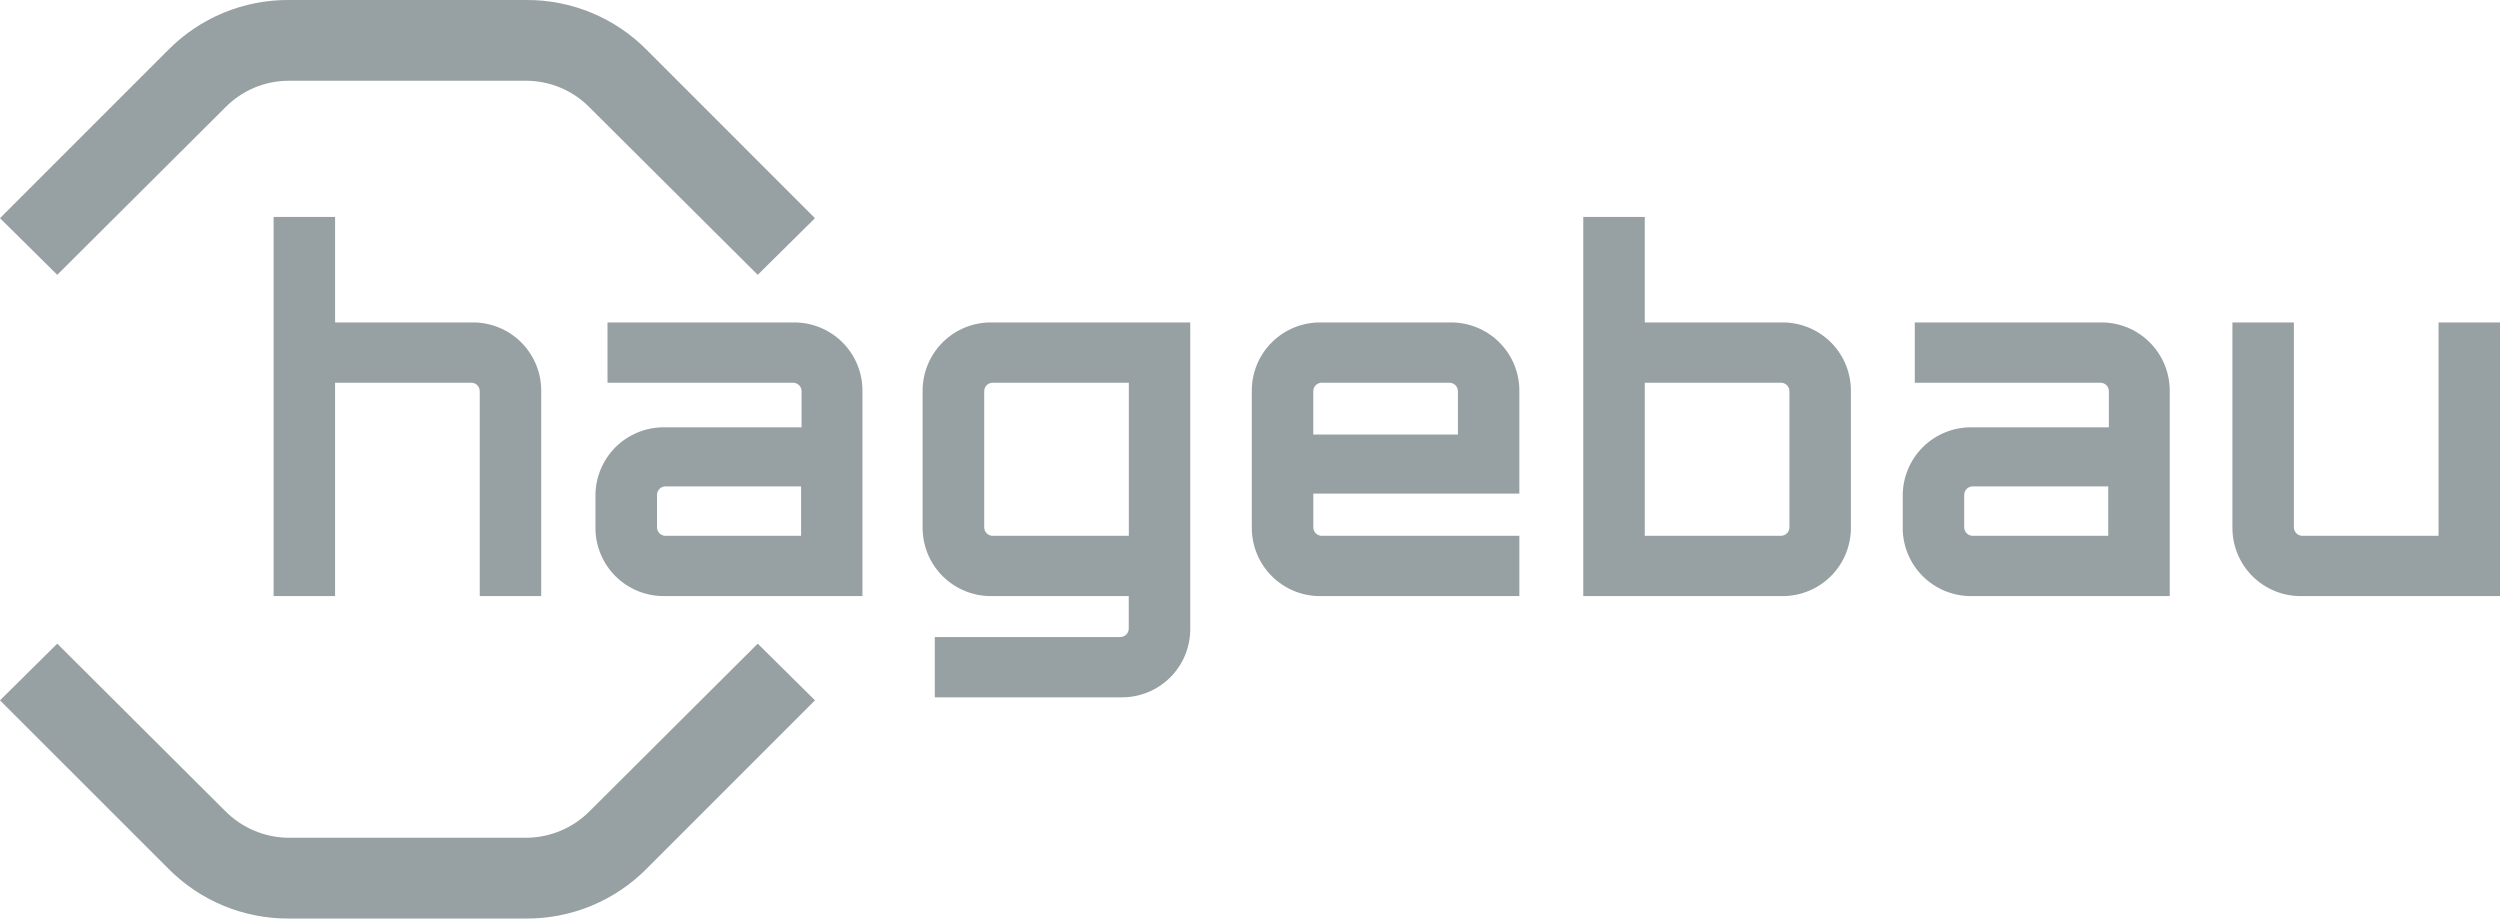<?xml version="1.0" encoding="UTF-8"?> <svg xmlns="http://www.w3.org/2000/svg" id="Ebene_1" data-name="Ebene 1" width="244.959" height="90" viewBox="0 0 244.959 90"><defs><style> .cls-1 { fill: #97a0a2; } </style></defs><path class="cls-1" d="M51.554,7.913h-23.283c-1.151.003-2.291.234-3.352.681-1.061.446-2.024,1.099-2.832,1.919L5.609,26.927,0,21.378,16.478,4.9c1.542-1.563,3.381-2.802,5.409-3.643C23.914.416,26.09-.012,28.285,0h23.283c2.196-.012,4.372.416,6.4,1.257,2.028.841,3.868,2.08,5.41,3.643l16.475,16.478-5.609,5.549-16.489-16.415c-.81-.823-1.775-1.476-2.84-1.922s-2.208-.677-3.362-.678ZM5.609,63.069l16.478,16.418c1.642,1.651,3.87,2.585,6.198,2.6h23.283c2.329-.014,4.559-.948,6.202-2.6l16.475-16.418,5.609,5.553-16.475,16.475c-1.543,1.563-3.382,2.802-5.41,3.644-2.028.842-4.204,1.27-6.4,1.259h-23.283c-2.196.011-4.371-.417-6.399-1.259-2.028-.842-3.867-2.081-5.408-3.644L0,68.622l5.609-5.553Z"></path><path class="cls-1" d="M26.811,21.258h6.022v10.336h13.405c.896-.015,1.786.151,2.616.487.83.336,1.585.836,2.219,1.469.634.634,1.133,1.388,1.469,2.219.336.831.502,1.72.487,2.616v20.02h-6.022v-20.02c.007-.118-.011-.236-.053-.347-.042-.111-.107-.211-.191-.295-.084-.084-.184-.149-.295-.191-.111-.042-.229-.06-.347-.053h-13.289v20.905h-6.022V21.258Z"></path><path class="cls-1" d="M58.345,51.615v-2.953c-.015-.896.151-1.786.487-2.616.336-.83.836-1.585,1.469-2.219.634-.634,1.388-1.133,2.219-1.469.831-.336,1.72-.502,2.616-.487h13.405v-3.485c.007-.118-.011-.236-.053-.347-.042-.111-.107-.211-.191-.295-.084-.084-.184-.149-.295-.191-.111-.042-.229-.06-.347-.053h-18.129v-5.905h18.189c.896-.015,1.785.151,2.616.487.83.336,1.585.836,2.219,1.469.634.634,1.133,1.388,1.469,2.219.336.83.502,1.72.487,2.616v20.02h-19.371c-.896.015-1.785-.151-2.616-.487-.83-.336-1.585-.836-2.219-1.469-.634-.634-1.133-1.388-1.469-2.219-.336-.831-.502-1.72-.487-2.616ZM65.263,52.5h13.229v-4.844h-13.229c-.118-.007-.236.011-.347.053-.111.042-.211.107-.295.191-.084.084-.149.184-.191.295-.042.111-.06.229-.053.347v3.073c-.007.118.011.236.053.347.042.111.107.211.191.295.084.084.184.149.295.191.111.042.229.06.347.053Z"></path><path class="cls-1" d="M91.594,62.42h18.118c.118.007.236-.011.347-.053.111-.042.211-.107.295-.191.084-.084.149-.184.191-.295.042-.111.06-.229.053-.347v-3.129h-13.405c-.896.015-1.786-.151-2.616-.487-.83-.336-1.585-.836-2.219-1.469-.634-.634-1.133-1.388-1.469-2.219-.336-.831-.502-1.72-.487-2.616v-13.229c-.015-.896.151-1.786.487-2.616.336-.831.836-1.585,1.469-2.219.634-.634,1.388-1.133,2.219-1.469.83-.336,1.72-.502,2.616-.487h19.431v29.94c.015.896-.151,1.785-.487,2.616-.336.83-.836,1.585-1.469,2.219-.634.634-1.388,1.133-2.219,1.469-.831.336-1.72.502-2.616.487h-18.238v-5.905ZM97.323,52.5h13.285v-15h-13.285c-.118-.007-.236.011-.347.053-.111.042-.211.107-.295.191-.084.084-.149.184-.191.295-.042.111-.06.229-.053.347v13.229c-.007.118.011.236.053.347.042.111.107.211.191.295.084.084.184.149.295.191.111.042.229.06.347.053Z"></path><path class="cls-1" d="M122.656,51.615v-13.229c-.015-.896.151-1.786.487-2.616.336-.831.836-1.585,1.469-2.219.634-.634,1.388-1.133,2.219-1.469.83-.336,1.72-.502,2.616-.487h12.64c.895-.014,1.784.152,2.614.489.83.336,1.583.836,2.216,1.47.633.633,1.132,1.388,1.468,2.218.335.83.501,1.719.486,2.614v9.98h-20.189v3.249c-.007.118.011.236.053.347.042.111.107.211.191.295.084.084.184.149.295.191.111.042.229.06.347.053h19.304v5.905h-19.424c-.896.015-1.786-.151-2.616-.487-.83-.336-1.585-.836-2.219-1.469-.634-.634-1.133-1.388-1.469-2.219-.336-.831-.502-1.72-.487-2.616ZM142.852,42.58v-4.194c.007-.118-.011-.236-.053-.347-.042-.111-.107-.211-.191-.295-.084-.084-.184-.149-.295-.191-.111-.042-.229-.06-.347-.053h-12.4c-.118-.007-.236.011-.347.053-.111.042-.211.107-.295.191-.084.084-.149.184-.191.295-.042.111-.06.229-.053.347v4.194h14.171Z"></path><path class="cls-1" d="M155.136,21.258h6.025v10.336h13.405c.896-.015,1.785.151,2.616.487.83.336,1.585.836,2.219,1.469.634.634,1.133,1.388,1.469,2.219.336.831.502,1.72.487,2.616v13.229c.015.896-.151,1.786-.487,2.616-.336.83-.836,1.585-1.469,2.219-.634.634-1.388,1.133-2.219,1.469-.831.336-1.72.502-2.616.487h-19.431V21.258ZM174.446,52.5c.118.007.237-.011.348-.053.111-.042.211-.107.295-.191s.15-.184.192-.295.061-.229.054-.347v-13.229c.007-.118-.012-.237-.054-.347-.042-.111-.108-.211-.192-.295-.084-.084-.185-.149-.295-.19-.111-.042-.23-.06-.348-.053h-13.285v15h13.285Z"></path><path class="cls-1" d="M186.437,51.615v-2.953c-.015-.896.151-1.786.487-2.616.336-.831.836-1.585,1.469-2.219.634-.634,1.388-1.133,2.219-1.469.831-.336,1.72-.502,2.616-.487h13.405v-3.485c.007-.118-.011-.237-.053-.347-.042-.111-.107-.211-.191-.295-.084-.084-.184-.149-.295-.191-.111-.042-.229-.06-.347-.053h-18.129v-5.905h18.185c.896-.015,1.786.15,2.617.486.831.336,1.586.835,2.22,1.469.634.634,1.134,1.388,1.47,2.219.336.831.502,1.721.487,2.617v20.02h-19.371c-.896.015-1.785-.151-2.616-.487-.83-.336-1.585-.836-2.219-1.469-.634-.634-1.133-1.388-1.469-2.219-.336-.831-.502-1.72-.487-2.616ZM193.344,52.5h13.229v-4.844h-13.229c-.118-.007-.236.012-.346.054-.11.042-.211.107-.295.191s-.149.184-.19.295c-.042.11-.061.228-.054.346v3.073c-.007.118.012.236.054.346.042.11.107.211.19.295.084.083.184.149.295.191.11.042.228.061.346.054Z"></path><path class="cls-1" d="M218.741,51.615v-20.02h6.022v20.02c-.007.118.012.236.054.346.042.11.107.211.19.295s.184.149.295.191c.11.042.228.061.346.054h13.289v-20.905h6.022v26.811h-19.427c-.896.015-1.785-.151-2.616-.487-.83-.336-1.585-.836-2.219-1.469-.634-.634-1.133-1.388-1.469-2.219s-.502-1.72-.487-2.616Z"></path></svg> 